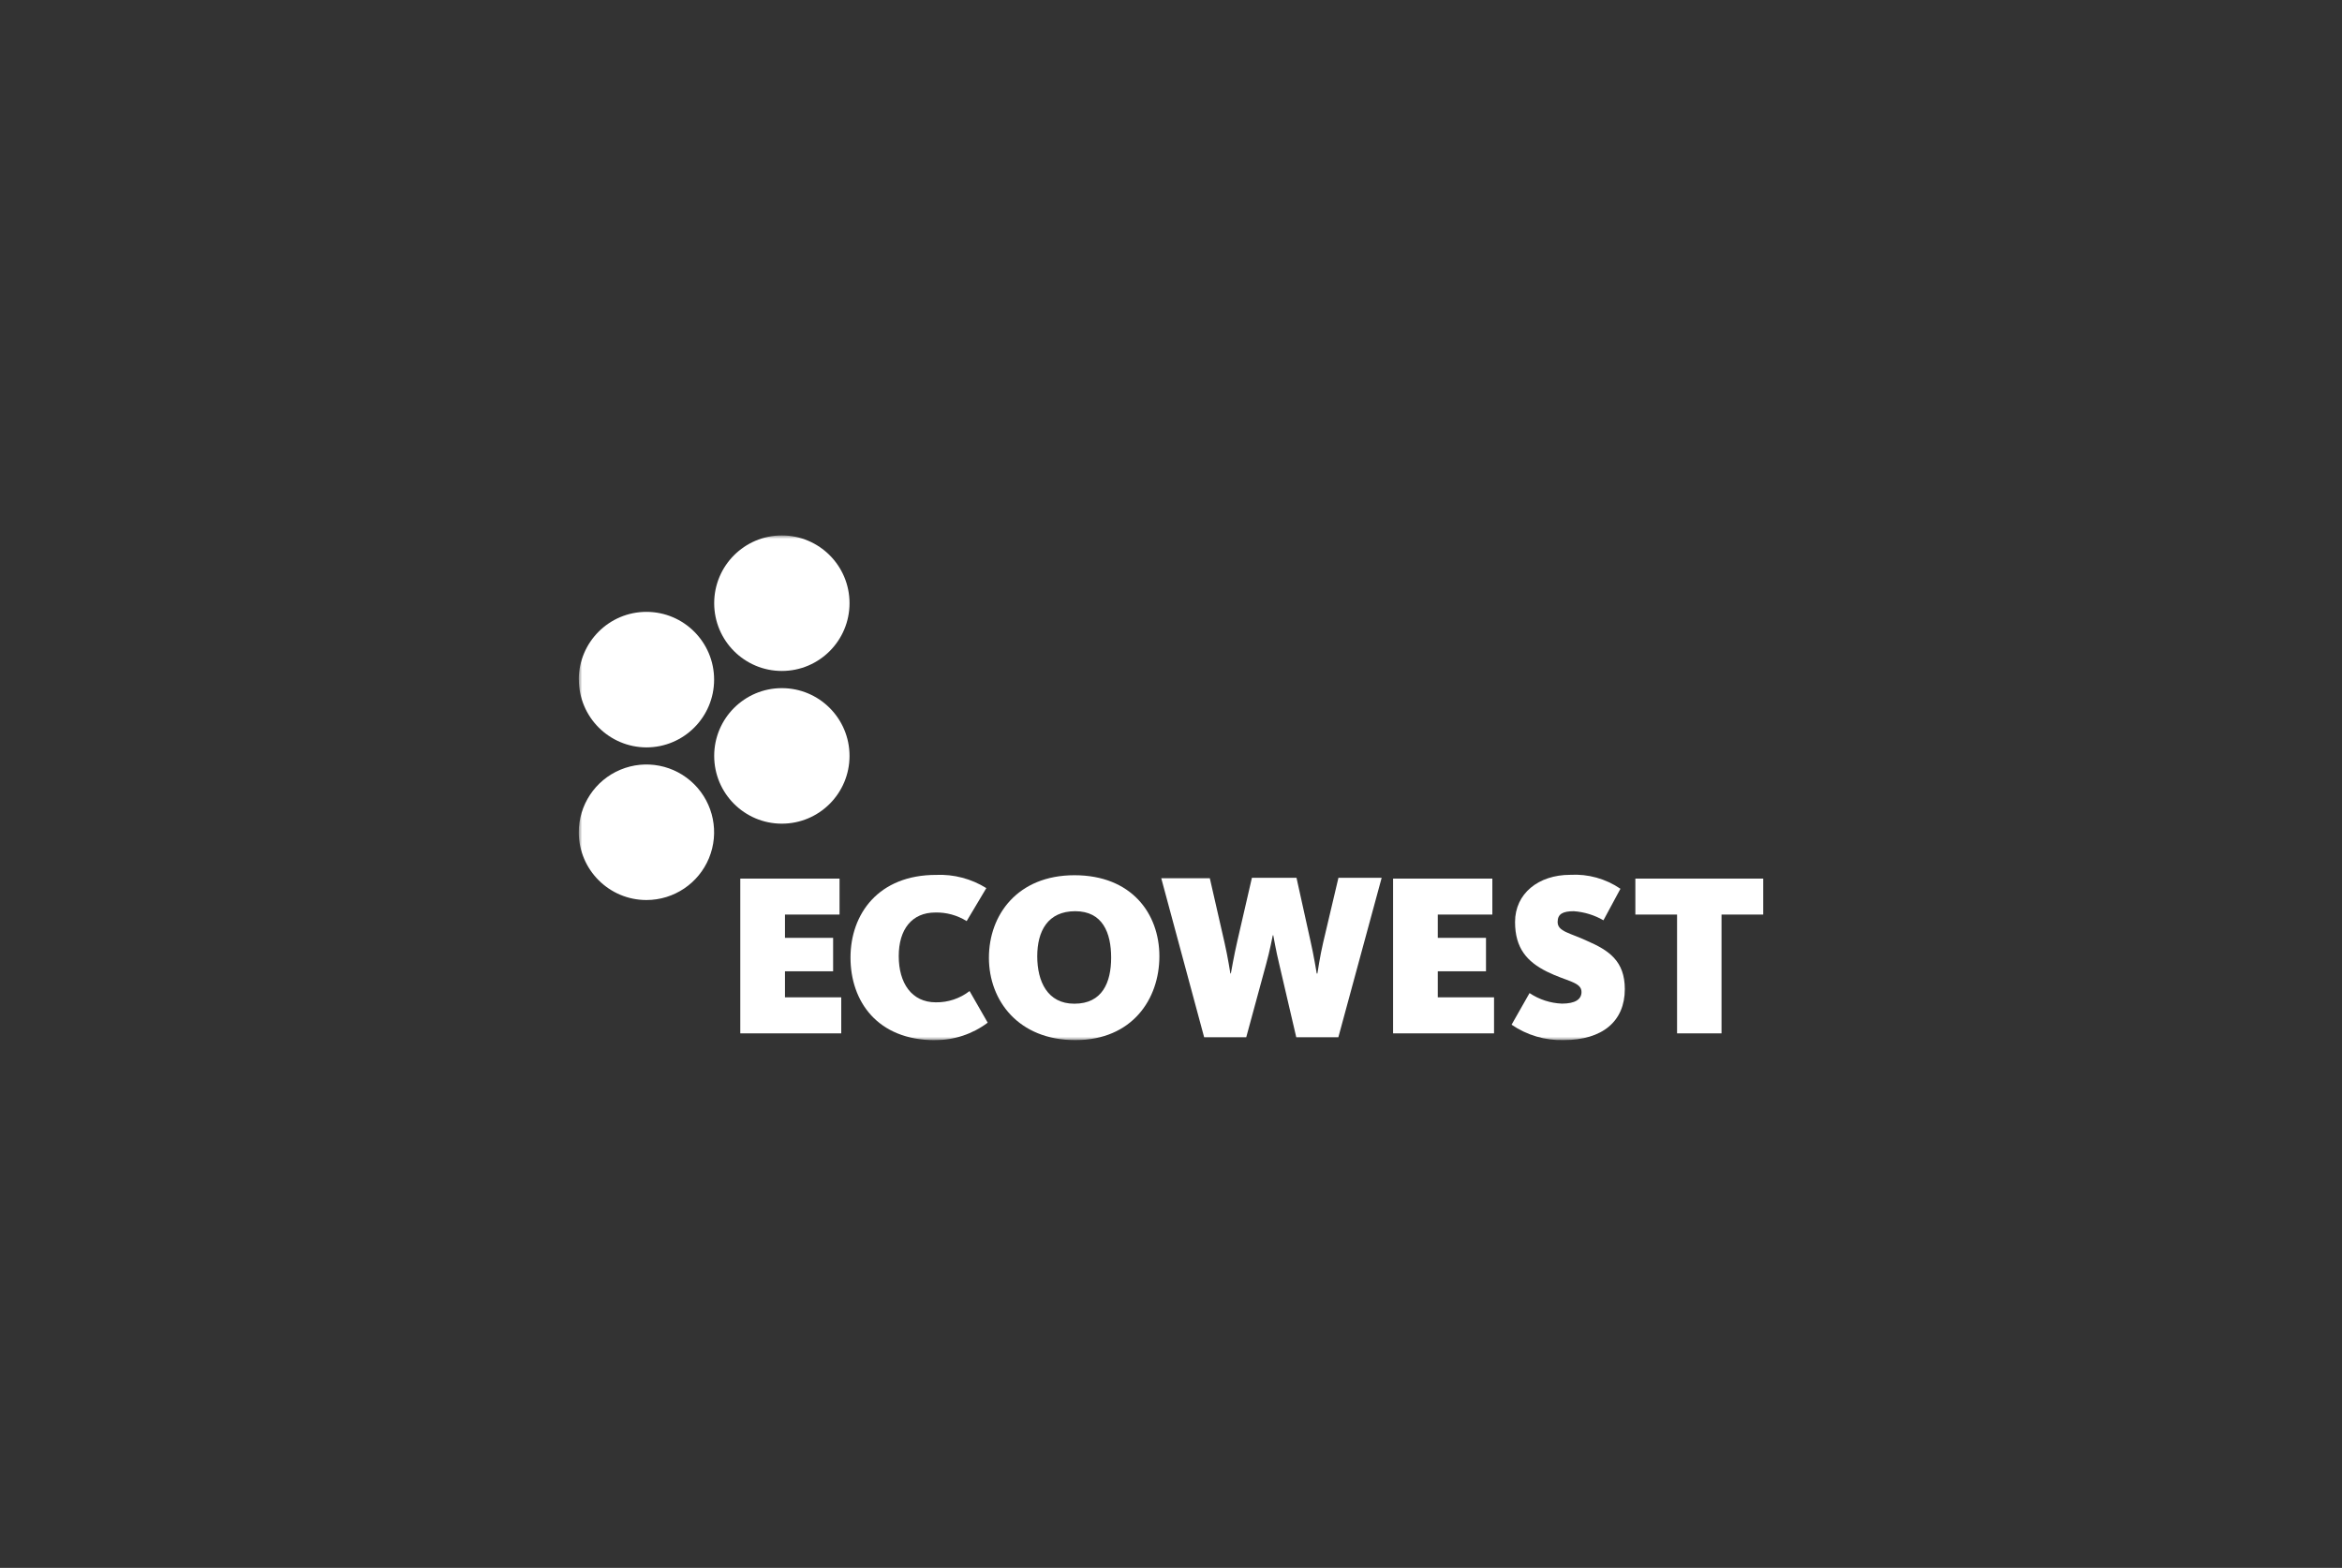 <?xml version="1.0" encoding="UTF-8"?>
<svg width="348px" height="233px" viewBox="0 0 348 233" version="1.1" xmlns="http://www.w3.org/2000/svg" xmlns:xlink="http://www.w3.org/1999/xlink">
    <rect x="0" y="0" width="348" height="233" fill="#333333" stroke="none"/>
    <title>Ecowest</title>
    <defs>
        <rect id="path-1" x="0" y="0" width="176" height="75"></rect>
        <rect id="path-3" x="0" y="0" width="176" height="75"></rect>
        <rect id="path-5" x="0" y="0" width="176" height="75"></rect>
    </defs>
    <g id="Page-1" stroke="none" stroke-width="1" fill="none" fill-rule="evenodd">
        <g id="Desktop-final" transform="translate(-821, -4468)">
            <g id="Kunden-kleiner" transform="translate(40, 3915.569)">
                <g id="Group-14" transform="translate(0, 553)">
                    <g id="Ecowest" transform="translate(781, 0)">
                        <rect id="Rectangle" fill="#202020" opacity="0" x="0" y="0" width="348" height="232"></rect>
                        <g id="logo_ecowest_interne_CSS" transform="translate(86, 79)">
                            <g id="Clipped">
                                <mask id="mask-2" fill="white">
                                    <use xlink:href="#path-1"></use>
                                </mask>
                                <g id="Rectangle"></g>
                                <g id="Group" mask="url(#mask-2)" fill="#FFFFFF" fill-rule="nonzero">
                                    <g transform="translate(-0, 0)" id="Path">
                                        <path d="M6.51717406e-05,21.418 C0.007,15.86 4.509,11.357 10.059,11.36 C15.609,11.362 20.108,15.868 20.11,21.426 C20.112,26.985 15.617,31.494 10.067,31.501 C4.517,31.494 0.019,26.989 0.012,21.43"></path>
                                        <path d="M0,44.15 C-0.015,40.074 2.425,36.392 6.179,34.821 C9.934,33.25 14.264,34.1 17.148,36.975 C20.032,39.85 20.902,44.183 19.352,47.951 C17.801,51.719 14.136,54.179 10.067,54.184 C4.523,54.191 0.02,49.702 0,44.15"></path>
                                        <path d="M20.122,10.071 C20.122,4.509 24.624,0 30.177,0 C35.731,0 40.232,4.509 40.232,10.071 C40.232,15.633 35.731,20.141 30.177,20.141 C24.624,20.141 20.122,15.633 20.122,10.071"></path>
                                        <path d="M20.122,32.766 C20.122,27.204 24.624,22.695 30.177,22.695 C35.731,22.695 40.232,27.204 40.232,32.766 C40.232,38.328 35.731,42.836 30.177,42.836 C24.624,42.836 20.122,38.328 20.122,32.766"></path>
                                    </g>
                                </g>
                            </g>
                            <polygon id="Path" fill="#FFFFFF" fill-rule="nonzero" points="24 51 24 74 39 74 39 68.645 30.64 68.645 30.64 64.774 37.794 64.774 37.794 59.805 30.64 59.805 30.64 56.344 38.749 56.344 38.749 51"></polygon>
                            <g id="Clipped">
                                <mask id="mask-4" fill="white">
                                    <use xlink:href="#path-3"></use>
                                </mask>
                                <g id="Rectangle"></g>
                                <g id="Group" mask="url(#mask-4)" fill="#FFFFFF" fill-rule="nonzero">
                                    <g transform="translate(40.377, 50.437)">
                                        <path d="M12.569,24.563 C15.387,24.579 18.134,23.669 20.387,21.973 L17.693,17.275 C16.258,18.385 14.49,18.976 12.677,18.949 C9.069,18.949 7.168,16.07 7.168,12.083 C7.168,8.096 9.129,5.602 12.605,5.602 C14.248,5.564 15.866,6.008 17.26,6.879 L20.182,1.976 C17.948,0.581 15.344,-0.103 12.713,0.013 C4.15,0.013 0,5.819 0,12.3 C0,18.781 3.981,24.575 12.569,24.575" id="Path"></path>
                                        <path d="M33.425,24.563 C41.844,24.563 45.897,18.48 45.897,12.107 C45.897,5.735 41.736,0.061 33.28,0.061 C24.825,0.061 20.567,5.951 20.567,12.324 C20.567,18.696 24.969,24.563 33.389,24.563 M33.244,19.154 C29.263,19.154 27.748,15.841 27.748,12.107 C27.748,8.373 29.311,5.409 33.389,5.409 C37.466,5.409 38.729,8.614 38.729,12.312 C38.729,16.01 37.406,19.154 33.28,19.154" id="Shape"></path>
                                        <path d="M52.549,24.141 L58.803,24.141 L61.75,13.3 C62.291,11.372 62.748,8.987 62.748,8.987 L62.82,8.987 C62.82,8.987 63.241,11.396 63.71,13.3 L66.236,24.141 L72.49,24.141 L78.925,0.446 L72.502,0.446 L70.229,10.083 C69.772,12.011 69.375,14.673 69.375,14.673 L69.279,14.673 C69.279,14.673 68.822,11.89 68.353,9.854 L66.272,0.446 L59.645,0.446 L57.48,9.842 C57.011,11.842 56.518,14.661 56.518,14.661 L56.446,14.661 C56.446,14.661 56.049,12.131 55.592,10.144 L53.391,0.507 L46.174,0.507 L52.549,24.141 Z" id="Path"></path>
                                    </g>
                                </g>
                            </g>
                            <polygon id="Path" fill="#FFFFFF" fill-rule="nonzero" points="121 74 136 74 136 68.645 127.64 68.645 127.64 64.774 134.806 64.774 134.806 59.805 127.64 59.805 127.64 56.344 135.749 56.344 135.749 51 121 51"></polygon>
                            <g id="Clipped">
                                <mask id="mask-6" fill="white">
                                    <use xlink:href="#path-5"></use>
                                </mask>
                                <g id="Rectangle"></g>
                                <path d="M146.34,75 C152.125,75 155.433,72.193 155.433,67.423 C155.433,63.219 153.027,61.653 149.852,60.267 C147.29,59.063 145.45,58.882 145.45,57.449 C145.45,56.244 146.232,55.846 147.855,55.846 C149.406,55.957 150.911,56.418 152.257,57.196 L154.783,52.51 C152.593,51.015 149.972,50.287 147.326,50.438 C142.599,50.438 139.123,53.22 139.123,57.449 C139.123,61.364 140.927,63.363 143.85,64.821 C146.773,66.279 148.998,66.351 148.998,67.845 C148.998,68.941 148.072,69.579 146.087,69.579 C144.37,69.511 142.705,68.969 141.276,68.013 L138.606,72.711 C140.88,74.27 143.586,75.071 146.34,75" id="Path" fill="#FFFFFF" fill-rule="nonzero" mask="url(#mask-6)"></path>
                            </g>
                            <polygon id="Path" fill="#FFFFFF" fill-rule="nonzero" points="157 56.344 163.197 56.344 163.197 74 169.803 74 169.803 56.344 176 56.344 176 51 157 51"></polygon>
                        </g>
                    </g>
                </g>
            </g>
        </g>
    </g>
</svg>